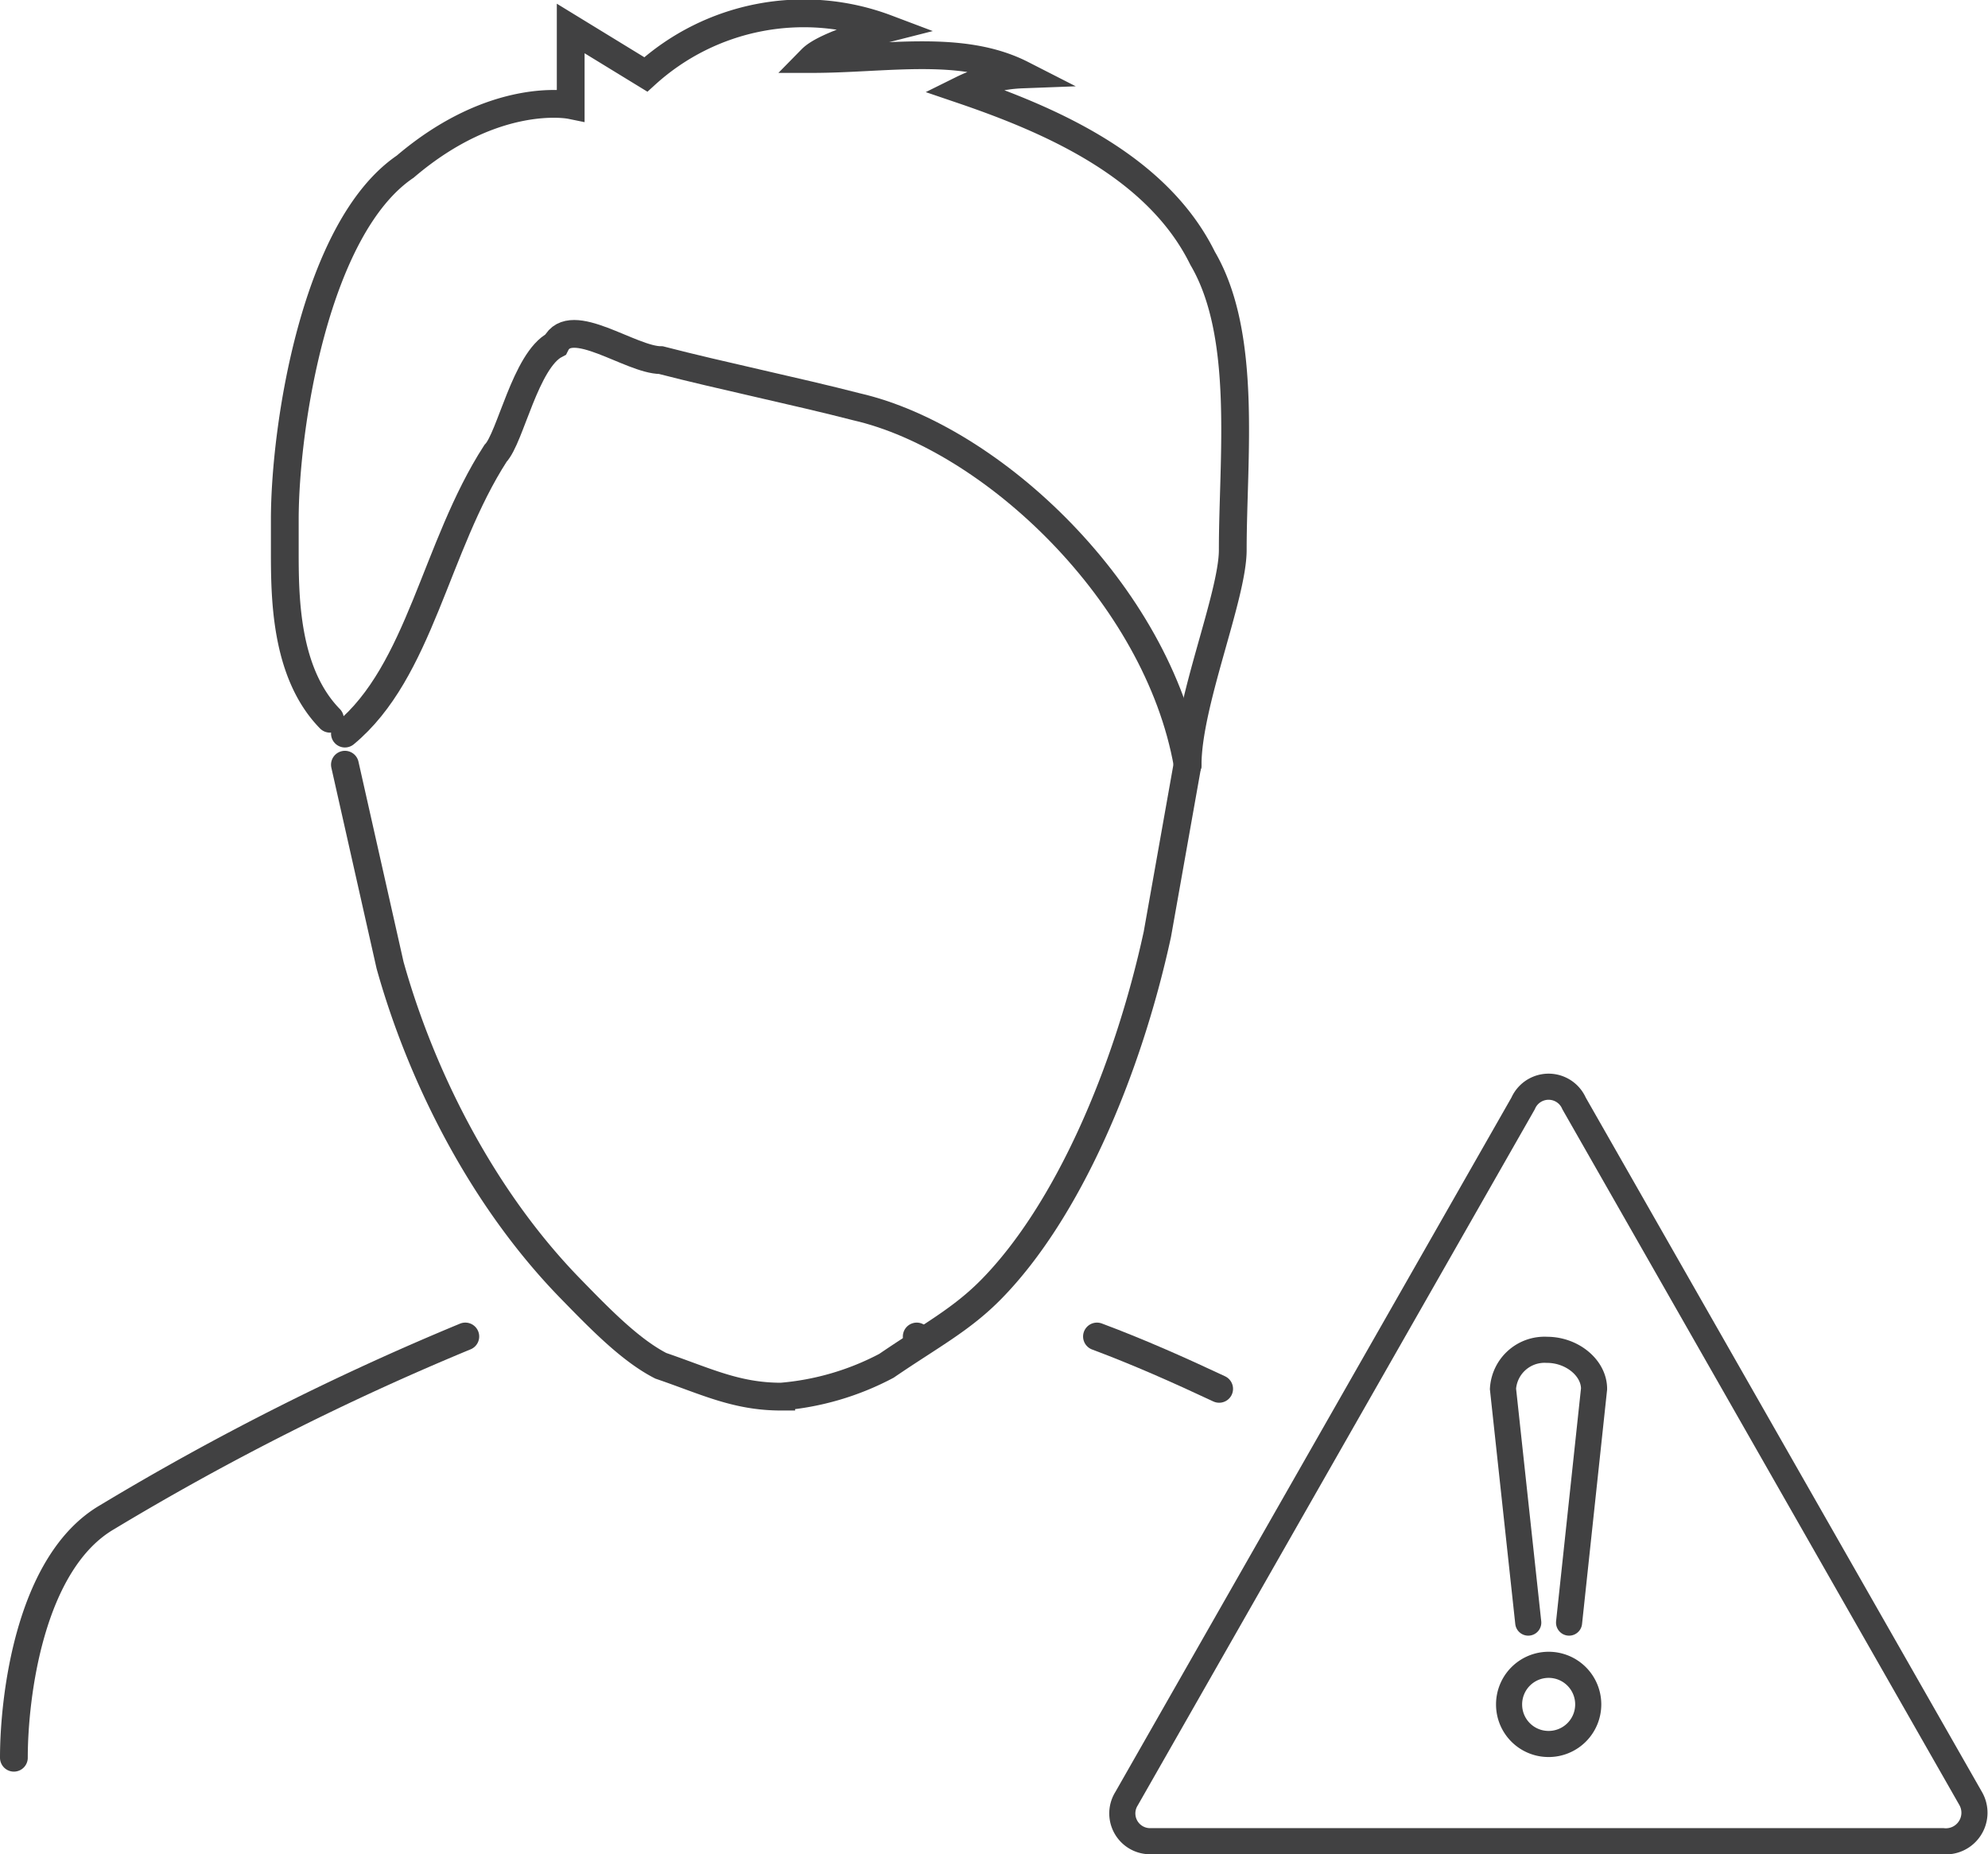 <svg id="Слой_1" data-name="Слой 1" xmlns="http://www.w3.org/2000/svg" xmlns:xlink="http://www.w3.org/1999/xlink" viewBox="0 0 143.17 133.51"><defs><style>.cls-1,.cls-3,.cls-4{fill:none;}.cls-2{clip-path:url(#clip-path);}.cls-3,.cls-4{stroke:#414142;stroke-linecap:round;stroke-miterlimit:8;}.cls-3{stroke-width:2px;}.cls-4{stroke-width:1.88px;}</style><clipPath id="clip-path" transform="translate(0 0)"><rect class="cls-1" width="143.17" height="133.51"/></clipPath></defs><g class="cls-2"><path class="cls-3" d="M87.8,100C84.92,98.65,82,97.35,79,96.23" transform="translate(0 0)"/><path class="cls-3" d="M33.51,96.23a193,193,0,0,0-25.78,13C2.12,112.48,1,122.23,1,126.56" transform="translate(0 0)"/><path class="cls-3" d="M85.53,55.06c0-4.42,3.25-12.14,3.25-15.46,0-6.63,1.08-15.47-2.17-21C83.36,12,75.77,8.67,69.27,6.46a10.66,10.66,0,0,1,4.33-1.1c-4.33-2.21-9.75-1.11-15.16-1.11,1.08-1.1,5.41-2.2,5.41-2.2A16.9,16.9,0,0,0,46.51,5.36L41.1,2.05V7.57S35.68,6.46,29.18,12c-6.5,4.42-8.67,18.78-8.67,25.41V39.6c0,3.32,0,8.83,3.25,12.15" transform="translate(0 0)"/><path class="cls-3" d="M24.84,52.82c5.42-4.49,6.5-13.44,10.84-20.17,1.08-1.12,2.16-6.72,4.33-7.84,1.09-2.24,5.42,1.12,7.59,1.12,4.33,1.12,9.75,2.24,14.09,3.36,9.75,2.24,21.67,13.45,23.84,25.77" transform="translate(0 0)"/><path class="cls-3" d="M24.84,55.06l3.25,14.43c2.17,7.77,6.5,16.64,13,23.3,2.16,2.22,4.33,4.44,6.5,5.55,3.25,1.11,5.42,2.22,8.67,2.22a19.65,19.65,0,0,0,7.58-2.22c3.25-2.22,5.42-3.33,7.59-5.55,5.42-5.54,9.75-15.53,11.92-25.52l2.17-12.21" transform="translate(0 0)"/><line class="cls-3" x1="66.02" y1="96.23" x2="66.02" y2="96.23"/><path class="cls-4" d="M81.13,129.51l28.56-50.06a2,2,0,0,1,3.67,0l28.57,50.06a2.06,2.06,0,0,1-2,3.06H82.86A2,2,0,0,1,81.13,129.51Z" transform="translate(0 0)"/><path class="cls-4" d="M108.68,122.73a2.85,2.85,0,1,1,2.85,2.84A2.84,2.84,0,0,1,108.68,122.73Z" transform="translate(0 0)"/><path class="cls-4" d="M110.06,116.83,108.24,100a3,3,0,0,1,3.17-2.81c1.81,0,3.39,1.3,3.39,2.81L113,116.83" transform="translate(0 0)"/></g></svg>